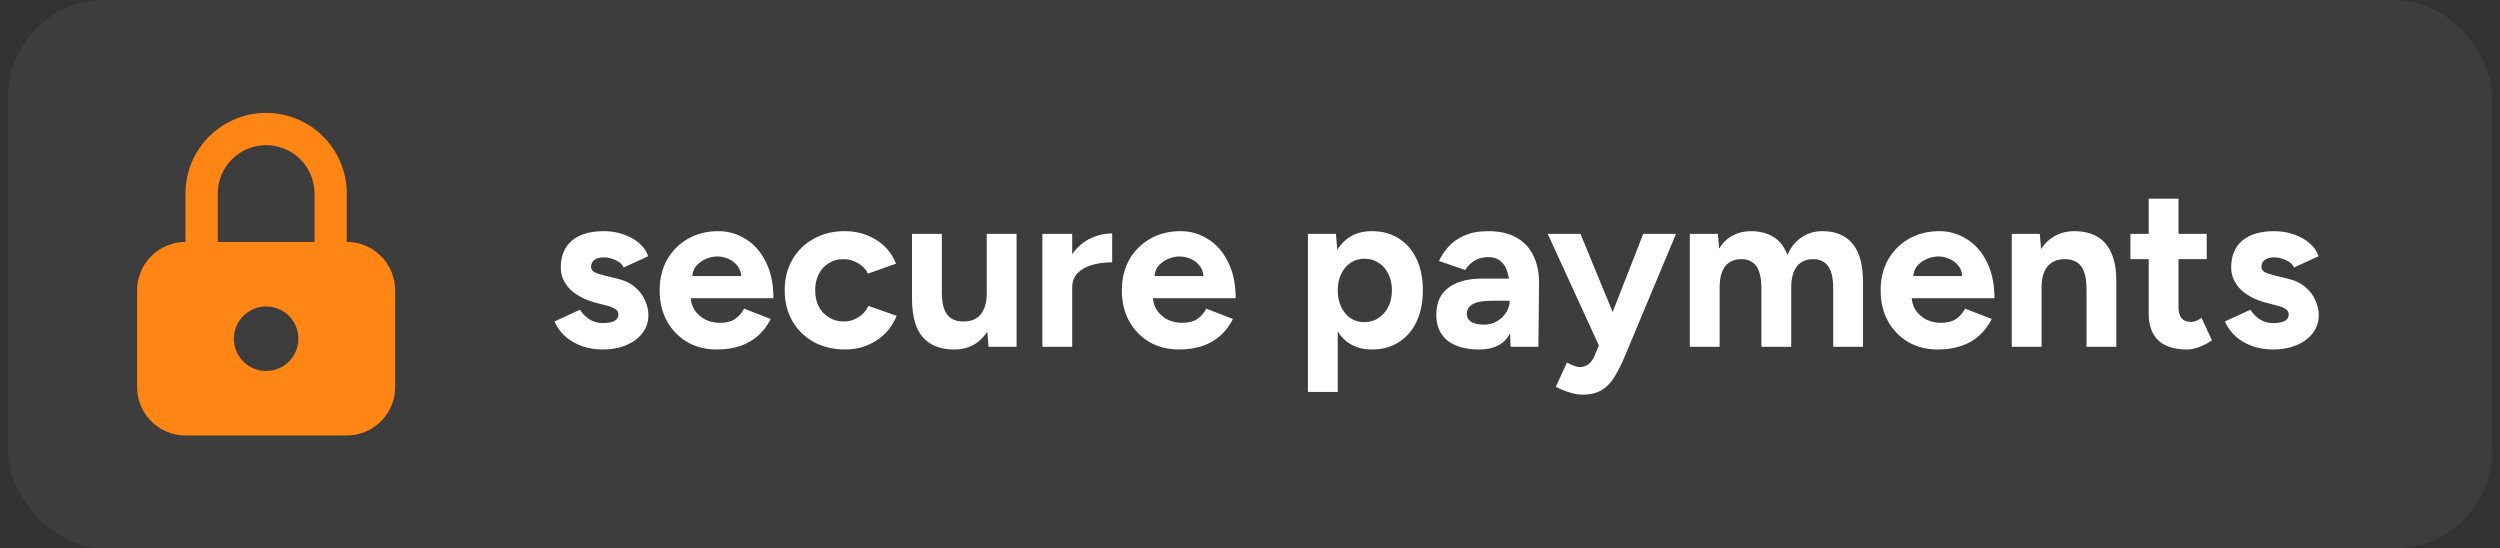 <svg width="155" height="34" viewBox="0 0 155 34" fill="none" xmlns="http://www.w3.org/2000/svg">
<rect x="0" y="0" width="155" height="34" fill="#333333" stroke="none"/>
<rect x="0.5" width="154" height="34" rx="6" fill="white" fill-opacity="0.05"/>
<path d="M16.5 7C17.826 7 19.098 7.527 20.035 8.464C20.973 9.402 21.5 10.674 21.5 12V15C22.296 15 23.059 15.316 23.621 15.879C24.184 16.441 24.5 17.204 24.5 18V24C24.5 24.796 24.184 25.559 23.621 26.121C23.059 26.684 22.296 27 21.5 27H11.5C10.704 27 9.941 26.684 9.379 26.121C8.816 25.559 8.5 24.796 8.5 24V18C8.5 17.204 8.816 16.441 9.379 15.879C9.941 15.316 10.704 15 11.5 15V12C11.5 10.674 12.027 9.402 12.964 8.464C13.902 7.527 15.174 7 16.5 7ZM16.5 19C15.995 19 15.509 19.19 15.139 19.534C14.77 19.877 14.543 20.347 14.505 20.85L14.5 21C14.5 21.396 14.617 21.782 14.837 22.111C15.057 22.44 15.369 22.696 15.735 22.848C16.1 22.999 16.502 23.039 16.89 22.962C17.278 22.884 17.634 22.694 17.914 22.414C18.194 22.134 18.384 21.778 18.462 21.39C18.539 21.002 18.499 20.6 18.348 20.235C18.196 19.869 17.94 19.557 17.611 19.337C17.282 19.117 16.896 19 16.5 19ZM16.5 9C15.704 9 14.941 9.316 14.379 9.879C13.816 10.441 13.5 11.204 13.5 12V15H19.5V12C19.5 11.204 19.184 10.441 18.621 9.879C18.059 9.316 17.296 9 16.5 9Z" fill="#FF8515"/>
<path d="M37.373 21.668C36.925 21.668 36.505 21.603 36.113 21.472C35.721 21.332 35.376 21.136 35.077 20.884C34.778 20.623 34.545 20.305 34.377 19.932L35.959 19.204C36.099 19.428 36.29 19.624 36.533 19.792C36.776 19.951 37.056 20.03 37.373 20.03C37.681 20.03 37.919 19.988 38.087 19.904C38.255 19.811 38.339 19.68 38.339 19.512C38.339 19.344 38.269 19.223 38.129 19.148C37.998 19.064 37.816 18.994 37.583 18.938L36.939 18.77C36.267 18.593 35.735 18.313 35.343 17.93C34.96 17.538 34.769 17.09 34.769 16.586C34.769 15.867 34.998 15.312 35.455 14.92C35.922 14.528 36.58 14.332 37.429 14.332C37.868 14.332 38.274 14.397 38.647 14.528C39.03 14.659 39.356 14.841 39.627 15.074C39.898 15.307 40.084 15.578 40.187 15.886L38.661 16.586C38.596 16.399 38.437 16.25 38.185 16.138C37.933 16.017 37.681 15.956 37.429 15.956C37.177 15.956 36.981 16.012 36.841 16.124C36.71 16.227 36.645 16.371 36.645 16.558C36.645 16.679 36.71 16.782 36.841 16.866C36.972 16.941 37.158 17.006 37.401 17.062L38.311 17.286C38.768 17.398 39.132 17.58 39.403 17.832C39.683 18.075 39.884 18.35 40.005 18.658C40.136 18.957 40.201 19.251 40.201 19.54C40.201 19.96 40.075 20.333 39.823 20.66C39.58 20.977 39.244 21.225 38.815 21.402C38.395 21.579 37.914 21.668 37.373 21.668ZM44.441 21.668C43.75 21.668 43.139 21.514 42.606 21.206C42.075 20.889 41.654 20.455 41.346 19.904C41.048 19.353 40.898 18.719 40.898 18C40.898 17.281 41.053 16.647 41.361 16.096C41.678 15.545 42.107 15.116 42.648 14.808C43.199 14.491 43.829 14.332 44.538 14.332C45.154 14.332 45.719 14.495 46.233 14.822C46.755 15.139 47.17 15.611 47.478 16.236C47.796 16.852 47.955 17.603 47.955 18.49H42.648L42.816 18.322C42.816 18.667 42.901 18.971 43.069 19.232C43.246 19.484 43.47 19.68 43.74 19.82C44.02 19.951 44.319 20.016 44.636 20.016C45.019 20.016 45.332 19.937 45.575 19.778C45.817 19.61 46.004 19.395 46.135 19.134L47.786 19.778C47.59 20.17 47.334 20.511 47.017 20.8C46.709 21.08 46.34 21.295 45.91 21.444C45.481 21.593 44.991 21.668 44.441 21.668ZM42.914 17.286L42.746 17.118H46.12L45.967 17.286C45.967 16.95 45.887 16.684 45.728 16.488C45.57 16.283 45.374 16.133 45.141 16.04C44.916 15.947 44.697 15.9 44.483 15.9C44.268 15.9 44.039 15.947 43.797 16.04C43.554 16.133 43.344 16.283 43.166 16.488C42.998 16.684 42.914 16.95 42.914 17.286ZM52.403 21.668C51.675 21.668 51.026 21.514 50.456 21.206C49.887 20.889 49.444 20.455 49.127 19.904C48.809 19.344 48.651 18.709 48.651 18C48.651 17.281 48.809 16.647 49.127 16.096C49.444 15.545 49.883 15.116 50.443 14.808C51.002 14.491 51.647 14.332 52.374 14.332C53.075 14.332 53.714 14.505 54.292 14.85C54.871 15.195 55.291 15.695 55.553 16.348L53.816 16.964C53.686 16.693 53.48 16.479 53.2 16.32C52.93 16.152 52.627 16.068 52.291 16.068C51.945 16.068 51.642 16.152 51.38 16.32C51.119 16.479 50.914 16.703 50.764 16.992C50.615 17.281 50.541 17.617 50.541 18C50.541 18.383 50.615 18.719 50.764 19.008C50.914 19.288 51.124 19.512 51.395 19.68C51.665 19.848 51.973 19.932 52.319 19.932C52.654 19.932 52.958 19.843 53.228 19.666C53.508 19.489 53.714 19.255 53.844 18.966L55.594 19.582C55.324 20.245 54.899 20.758 54.321 21.122C53.751 21.486 53.112 21.668 52.403 21.668ZM61.291 21.5L61.179 20.212V14.5H63.027V21.5H61.291ZM56.545 18.084V14.5H58.393V18.084H56.545ZM58.393 18.084C58.393 18.551 58.444 18.919 58.547 19.19C58.659 19.451 58.813 19.643 59.009 19.764C59.214 19.876 59.443 19.932 59.695 19.932C60.18 19.941 60.549 19.797 60.801 19.498C61.053 19.19 61.179 18.747 61.179 18.168H61.809C61.809 18.915 61.697 19.549 61.473 20.072C61.249 20.585 60.941 20.982 60.549 21.262C60.157 21.533 59.695 21.668 59.163 21.668C58.603 21.668 58.127 21.556 57.735 21.332C57.343 21.108 57.044 20.763 56.839 20.296C56.643 19.82 56.545 19.209 56.545 18.462V18.084H58.393ZM65.93 17.818C65.93 17.062 66.075 16.437 66.364 15.942C66.663 15.447 67.041 15.079 67.498 14.836C67.965 14.593 68.45 14.472 68.954 14.472V16.264C68.525 16.264 68.119 16.315 67.736 16.418C67.363 16.521 67.059 16.689 66.826 16.922C66.593 17.155 66.476 17.454 66.476 17.818H65.93ZM64.628 21.5V14.5H66.476V21.5H64.628ZM73.097 21.668C72.406 21.668 71.795 21.514 71.263 21.206C70.731 20.889 70.311 20.455 70.003 19.904C69.704 19.353 69.555 18.719 69.555 18C69.555 17.281 69.709 16.647 70.017 16.096C70.334 15.545 70.763 15.116 71.305 14.808C71.855 14.491 72.485 14.332 73.195 14.332C73.811 14.332 74.375 14.495 74.889 14.822C75.411 15.139 75.827 15.611 76.135 16.236C76.452 16.852 76.611 17.603 76.611 18.49H71.305L71.473 18.322C71.473 18.667 71.557 18.971 71.725 19.232C71.902 19.484 72.126 19.68 72.397 19.82C72.677 19.951 72.975 20.016 73.293 20.016C73.675 20.016 73.988 19.937 74.231 19.778C74.473 19.61 74.66 19.395 74.791 19.134L76.443 19.778C76.247 20.17 75.99 20.511 75.673 20.8C75.365 21.08 74.996 21.295 74.567 21.444C74.137 21.593 73.647 21.668 73.097 21.668ZM71.571 17.286L71.403 17.118H74.777L74.623 17.286C74.623 16.95 74.543 16.684 74.385 16.488C74.226 16.283 74.03 16.133 73.797 16.04C73.573 15.947 73.353 15.9 73.139 15.9C72.924 15.9 72.695 15.947 72.453 16.04C72.21 16.133 72 16.283 71.823 16.488C71.655 16.684 71.571 16.95 71.571 17.286ZM81.091 24.3V14.5H82.827L82.939 15.788V24.3H81.091ZM85.053 21.668C84.465 21.668 83.965 21.519 83.555 21.22C83.153 20.921 82.845 20.497 82.631 19.946C82.416 19.395 82.309 18.747 82.309 18C82.309 17.244 82.416 16.595 82.631 16.054C82.845 15.503 83.153 15.079 83.555 14.78C83.965 14.481 84.465 14.332 85.053 14.332C85.697 14.332 86.252 14.481 86.719 14.78C87.195 15.079 87.563 15.503 87.825 16.054C88.086 16.595 88.217 17.244 88.217 18C88.217 18.747 88.086 19.395 87.825 19.946C87.563 20.497 87.195 20.921 86.719 21.22C86.252 21.519 85.697 21.668 85.053 21.668ZM84.577 19.974C84.913 19.974 85.207 19.89 85.459 19.722C85.72 19.554 85.925 19.321 86.075 19.022C86.224 18.723 86.299 18.383 86.299 18C86.299 17.617 86.224 17.277 86.075 16.978C85.935 16.679 85.734 16.451 85.473 16.292C85.221 16.124 84.927 16.04 84.591 16.04C84.273 16.04 83.989 16.124 83.737 16.292C83.485 16.46 83.289 16.693 83.149 16.992C83.009 17.281 82.939 17.617 82.939 18C82.939 18.383 83.009 18.723 83.149 19.022C83.289 19.321 83.48 19.554 83.723 19.722C83.975 19.89 84.259 19.974 84.577 19.974ZM93.657 21.5L93.601 20.086V17.958C93.601 17.538 93.554 17.179 93.461 16.88C93.377 16.581 93.237 16.353 93.041 16.194C92.854 16.026 92.597 15.942 92.271 15.942C91.972 15.942 91.701 16.007 91.459 16.138C91.216 16.269 91.011 16.469 90.843 16.74L89.219 16.18C89.35 15.881 89.541 15.592 89.793 15.312C90.045 15.023 90.371 14.789 90.773 14.612C91.183 14.425 91.683 14.332 92.271 14.332C92.98 14.332 93.568 14.467 94.035 14.738C94.511 15.009 94.861 15.391 95.085 15.886C95.318 16.371 95.43 16.95 95.421 17.622L95.379 21.5H93.657ZM91.697 21.668C90.857 21.668 90.204 21.481 89.737 21.108C89.279 20.735 89.051 20.207 89.051 19.526C89.051 18.779 89.298 18.219 89.793 17.846C90.297 17.463 91.001 17.272 91.907 17.272H93.685V18.644H92.551C91.944 18.644 91.524 18.719 91.291 18.868C91.058 19.008 90.941 19.209 90.941 19.47C90.941 19.675 91.034 19.839 91.221 19.96C91.407 20.072 91.669 20.128 92.005 20.128C92.313 20.128 92.584 20.058 92.817 19.918C93.059 19.769 93.251 19.582 93.391 19.358C93.531 19.125 93.601 18.887 93.601 18.644H94.049C94.049 19.596 93.867 20.338 93.503 20.87C93.148 21.402 92.546 21.668 91.697 21.668ZM98.102 24.468C97.85 24.468 97.57 24.417 97.262 24.314C96.964 24.221 96.698 24.109 96.464 23.978L97.15 22.48C97.309 22.564 97.454 22.629 97.584 22.676C97.724 22.732 97.846 22.76 97.948 22.76C98.144 22.76 98.317 22.704 98.466 22.592C98.616 22.489 98.737 22.335 98.83 22.13L99.656 20.184L101.882 14.5H103.912L100.734 22.102C100.538 22.569 100.333 22.979 100.118 23.334C99.904 23.698 99.638 23.978 99.32 24.174C99.012 24.37 98.606 24.468 98.102 24.468ZM99.166 21.5L95.96 14.5H97.99L100.328 20.184L100.93 21.5H99.166ZM104.769 21.5V14.5H106.505L106.589 15.41C106.803 15.055 107.079 14.789 107.415 14.612C107.751 14.425 108.124 14.332 108.535 14.332C109.104 14.332 109.58 14.453 109.963 14.696C110.355 14.939 110.639 15.312 110.817 15.816C111.022 15.34 111.311 14.976 111.685 14.724C112.058 14.463 112.492 14.332 112.987 14.332C113.808 14.332 114.433 14.593 114.863 15.116C115.292 15.629 115.507 16.423 115.507 17.496V21.5H113.659V17.916C113.659 17.44 113.607 17.071 113.505 16.81C113.402 16.549 113.262 16.362 113.085 16.25C112.907 16.129 112.697 16.068 112.455 16.068C112.007 16.059 111.661 16.203 111.419 16.502C111.176 16.801 111.055 17.244 111.055 17.832V21.5H109.207V17.916C109.207 17.44 109.155 17.071 109.053 16.81C108.959 16.549 108.819 16.362 108.633 16.25C108.455 16.129 108.245 16.068 108.003 16.068C107.555 16.059 107.209 16.203 106.967 16.502C106.733 16.801 106.617 17.244 106.617 17.832V21.5H104.769ZM120.142 21.668C119.451 21.668 118.84 21.514 118.308 21.206C117.776 20.889 117.356 20.455 117.048 19.904C116.749 19.353 116.6 18.719 116.6 18C116.6 17.281 116.754 16.647 117.062 16.096C117.379 15.545 117.808 15.116 118.35 14.808C118.9 14.491 119.53 14.332 120.24 14.332C120.856 14.332 121.42 14.495 121.934 14.822C122.456 15.139 122.872 15.611 123.18 16.236C123.497 16.852 123.656 17.603 123.656 18.49H118.35L118.518 18.322C118.518 18.667 118.602 18.971 118.77 19.232C118.947 19.484 119.171 19.68 119.442 19.82C119.722 19.951 120.02 20.016 120.338 20.016C120.72 20.016 121.033 19.937 121.276 19.778C121.518 19.61 121.705 19.395 121.836 19.134L123.488 19.778C123.292 20.17 123.035 20.511 122.718 20.8C122.41 21.08 122.041 21.295 121.612 21.444C121.182 21.593 120.692 21.668 120.142 21.668ZM118.616 17.286L118.448 17.118H121.822L121.668 17.286C121.668 16.95 121.588 16.684 121.43 16.488C121.271 16.283 121.075 16.133 120.842 16.04C120.618 15.947 120.398 15.9 120.184 15.9C119.969 15.9 119.74 15.947 119.498 16.04C119.255 16.133 119.045 16.283 118.868 16.488C118.7 16.684 118.616 16.95 118.616 17.286ZM124.73 21.5V14.5H126.466L126.578 15.788V21.5H124.73ZM129.364 21.5V17.916H131.212V21.5H129.364ZM129.364 17.916C129.364 17.44 129.308 17.071 129.196 16.81C129.093 16.549 128.944 16.362 128.748 16.25C128.552 16.129 128.323 16.068 128.062 16.068C127.586 16.059 127.217 16.203 126.956 16.502C126.704 16.801 126.578 17.244 126.578 17.832H125.962C125.962 17.085 126.069 16.455 126.284 15.942C126.508 15.419 126.816 15.023 127.208 14.752C127.609 14.472 128.076 14.332 128.608 14.332C129.158 14.332 129.63 14.444 130.022 14.668C130.414 14.892 130.712 15.242 130.918 15.718C131.123 16.185 131.221 16.791 131.212 17.538V17.916H129.364ZM135.571 21.668C134.796 21.668 134.208 21.477 133.807 21.094C133.415 20.711 133.219 20.165 133.219 19.456V12.316H135.067V19.05C135.067 19.349 135.132 19.577 135.263 19.736C135.393 19.885 135.585 19.96 135.837 19.96C135.93 19.96 136.033 19.941 136.145 19.904C136.257 19.857 136.373 19.792 136.495 19.708L137.139 21.094C136.915 21.262 136.663 21.397 136.383 21.5C136.112 21.612 135.841 21.668 135.571 21.668ZM132.085 16.068V14.5H136.817V16.068H132.085ZM140.937 21.668C140.489 21.668 140.069 21.603 139.677 21.472C139.285 21.332 138.94 21.136 138.641 20.884C138.343 20.623 138.109 20.305 137.941 19.932L139.523 19.204C139.663 19.428 139.855 19.624 140.097 19.792C140.34 19.951 140.62 20.03 140.937 20.03C141.245 20.03 141.483 19.988 141.651 19.904C141.819 19.811 141.903 19.68 141.903 19.512C141.903 19.344 141.833 19.223 141.693 19.148C141.563 19.064 141.381 18.994 141.147 18.938L140.503 18.77C139.831 18.593 139.299 18.313 138.907 17.93C138.525 17.538 138.333 17.09 138.333 16.586C138.333 15.867 138.562 15.312 139.019 14.92C139.486 14.528 140.144 14.332 140.993 14.332C141.432 14.332 141.838 14.397 142.211 14.528C142.594 14.659 142.921 14.841 143.191 15.074C143.462 15.307 143.649 15.578 143.751 15.886L142.225 16.586C142.16 16.399 142.001 16.25 141.749 16.138C141.497 16.017 141.245 15.956 140.993 15.956C140.741 15.956 140.545 16.012 140.405 16.124C140.275 16.227 140.209 16.371 140.209 16.558C140.209 16.679 140.275 16.782 140.405 16.866C140.536 16.941 140.723 17.006 140.965 17.062L141.875 17.286C142.333 17.398 142.697 17.58 142.967 17.832C143.247 18.075 143.448 18.35 143.569 18.658C143.7 18.957 143.765 19.251 143.765 19.54C143.765 19.96 143.639 20.333 143.387 20.66C143.145 20.977 142.809 21.225 142.379 21.402C141.959 21.579 141.479 21.668 140.937 21.668Z" fill="white"/>
</svg>
